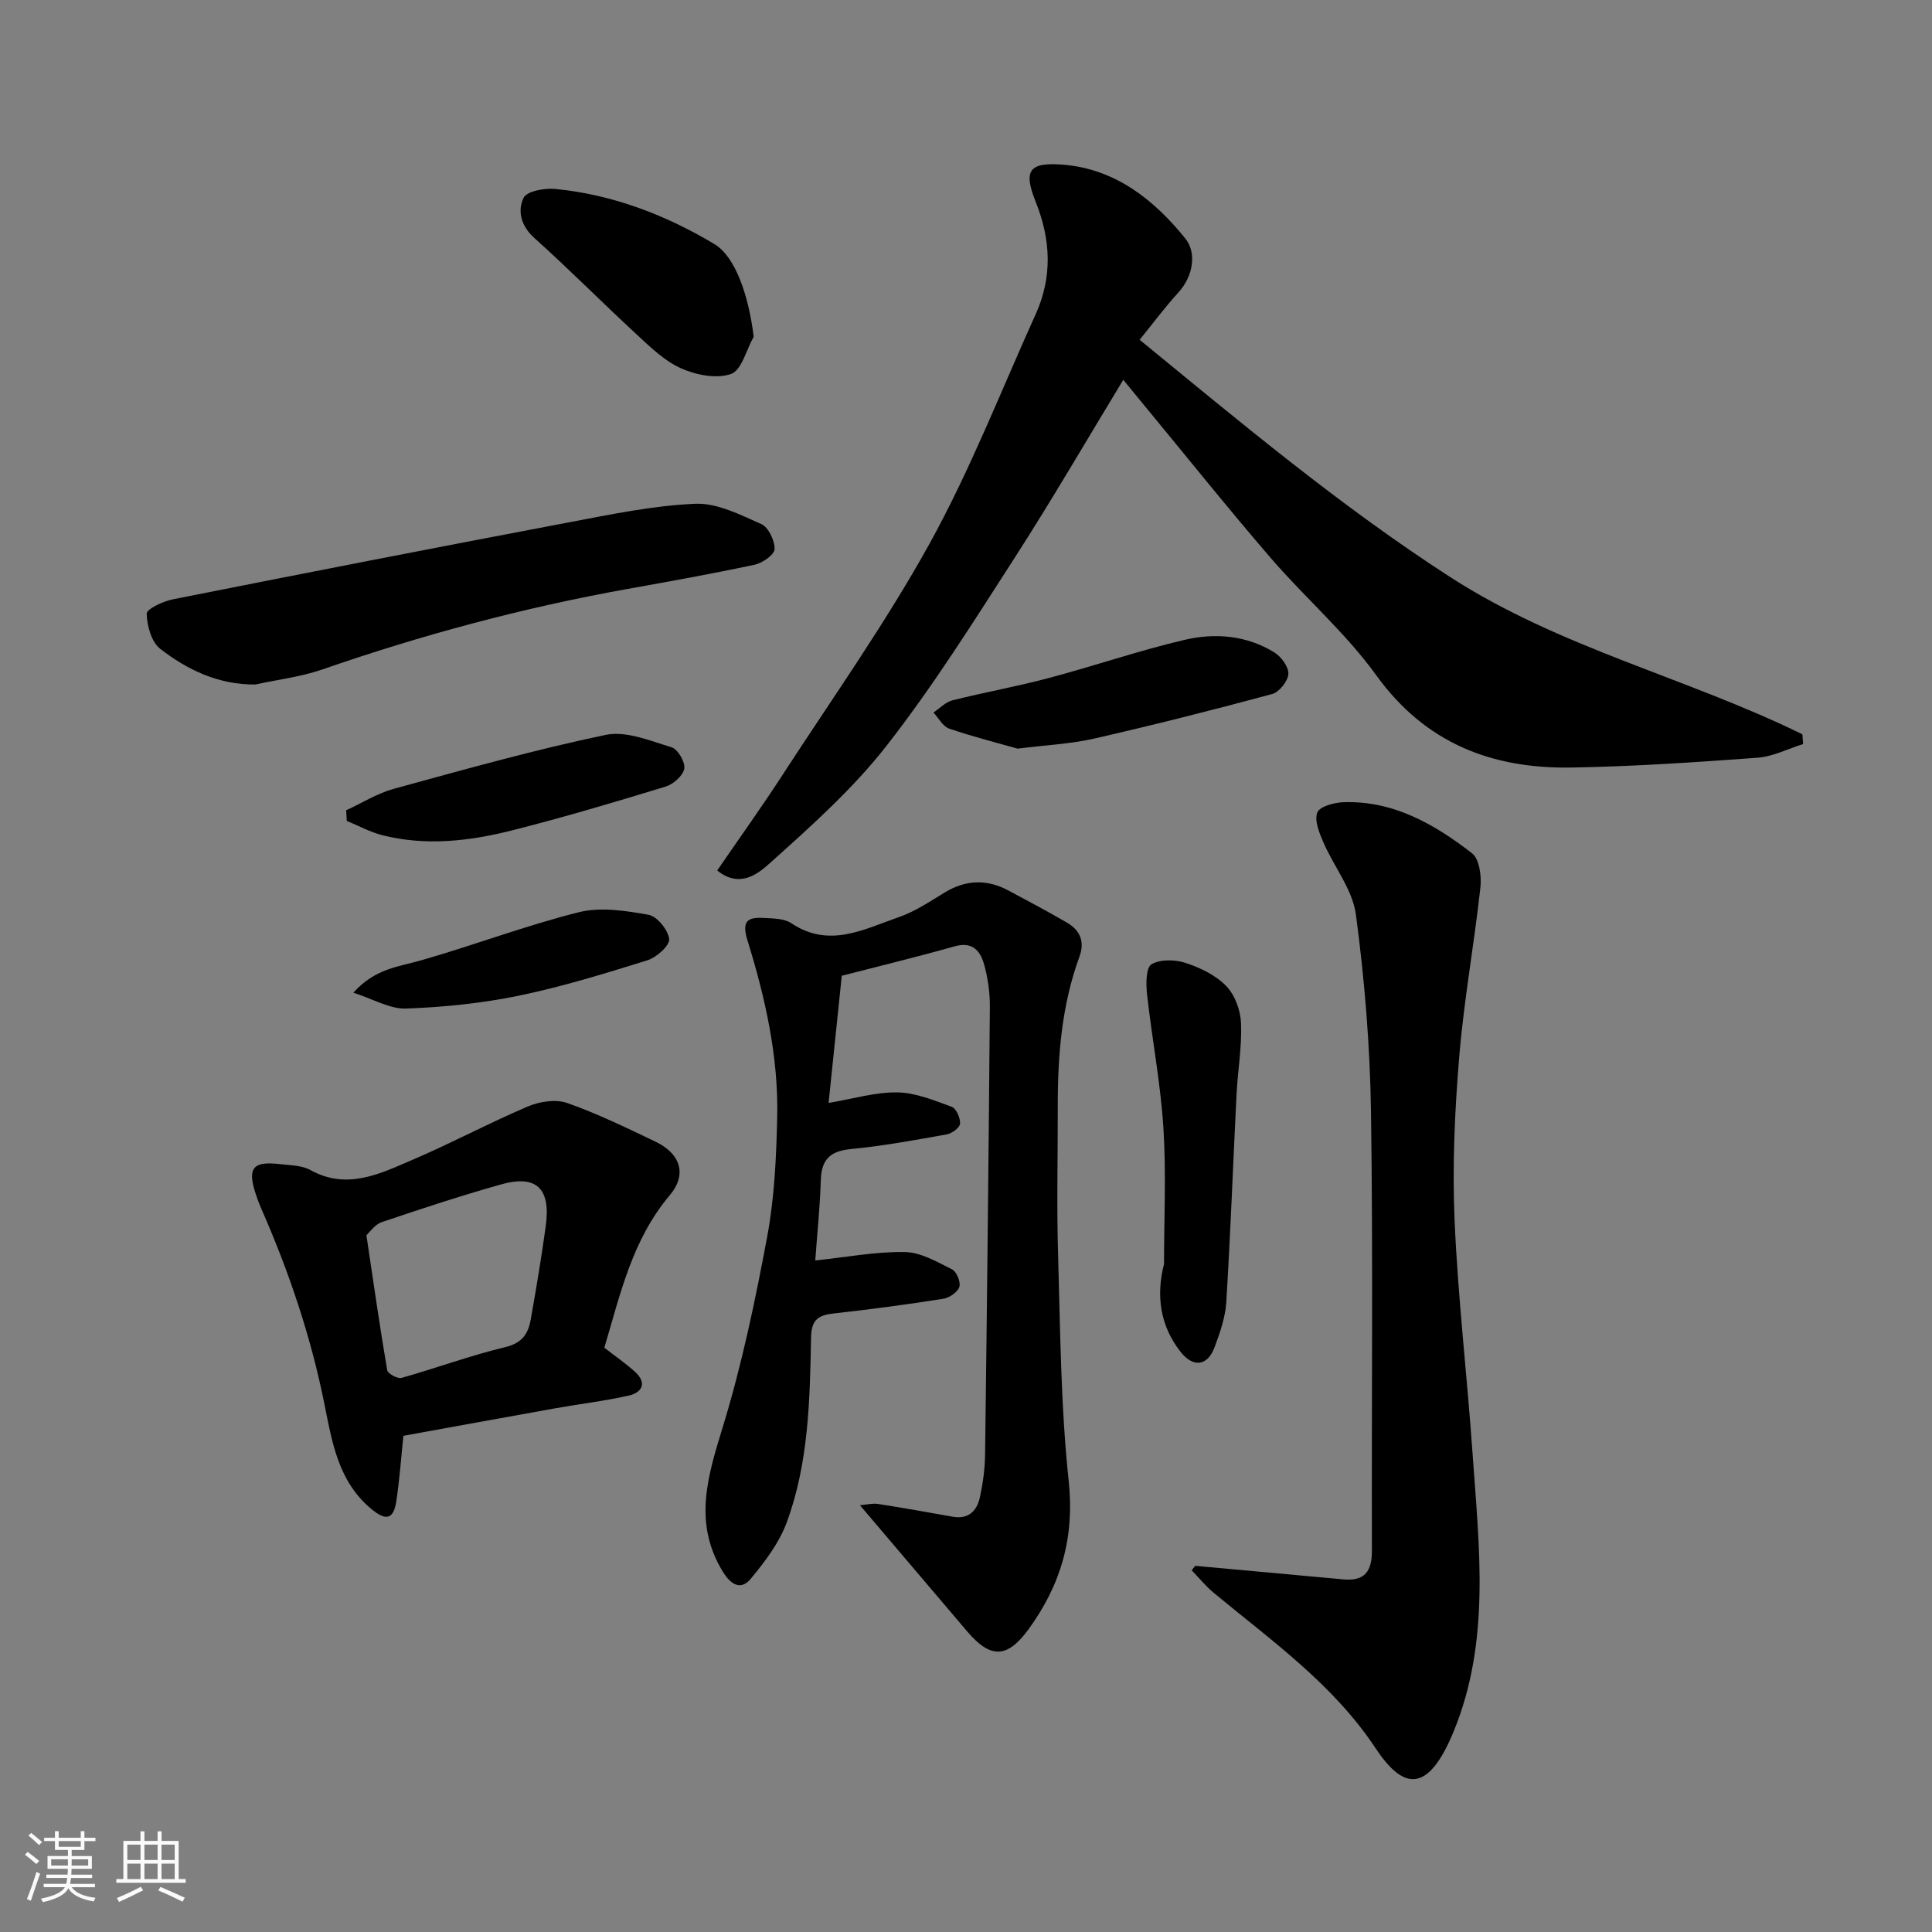 <svg enable-background="new 0 0 400 400" viewBox="0 0 400 400" xmlns="http://www.w3.org/2000/svg"><rect x="0" y="0" width="400" height="400" fill="#808080" stroke="none"/><path d="m5.17 384 .55-.58c.85.61 1.65 1.24 2.4 1.87l-.59.64c-.83-.73-1.62-1.38-2.36-1.93m1.22 9.53-.82-.34c.71-1.76 1.37-3.64 1.98-5.63.24.13.5.25.76.36-.6 1.67-1.24 3.54-1.92 5.61m-.5-13.5.57-.54c.56.44 1.31 1.06 2.26 1.87l-.64.64c-.68-.66-1.41-1.32-2.19-1.97m3.25.46h2.24v-1.36h.77v1.36h4.57v-1.36h.76v1.36h2.28v.69h-2.28v1.84h-2.64v1.26h4.18v2.64h-4.21c0 .45-.02.86-.05 1.21h4.32v.69h-4.38c-.04.34-.1.75-.19 1.22h5.15v.69h-4.82c.87 1.19 2.51 1.92 4.93 2.19-.17.31-.3.57-.37.76-2.77-.49-4.52-1.41-5.26-2.76-.56 1.26-2.3 2.23-5.24 2.9-.12-.24-.26-.48-.43-.72 2.73-.55 4.38-1.34 4.96-2.38h-4.38v-.69h4.65c.1-.38.17-.79.21-1.22h-4.32v-.69h4.4c.03-.34.05-.75.05-1.21h-4.2v-2.64h4.23v-1.26h-2.69v-1.84h-2.24zm1.46 4.46v1.29h3.45c.01-.4.02-.57.01-.53v-.32-.45h-3.46zm1.55-2.59h4.57v-1.19h-4.57zm6.11 2.59h-3.42v.77c-.01.19-.01.37-.02.53h3.44z" fill="#fafafa"/><path d="m32.63 379.16h.82v1.98h3.54v7.89h1.46v.78h-14.37v-.78h1.46v-7.89h3.54v-1.98h.82v1.98h2.73zm-3.49 11.48.5.73c-1.61.82-3.28 1.63-5 2.41-.13-.27-.28-.55-.44-.82 1.75-.72 3.4-1.49 4.94-2.32m-2.78-5.55h2.73v-3.18h-2.73zm0 3.95h2.73v-3.2h-2.73zm3.54-3.95h2.73v-3.18h-2.73zm0 3.95h2.73v-3.2h-2.73zm7.89 4.68c-1.84-.92-3.51-1.7-5.02-2.32l.45-.73c1.89.8 3.57 1.55 5.04 2.23zm-1.62-11.81h-2.73v3.18h2.73zm-2.73 7.13h2.73v-3.2h-2.73z" fill="#fafafa"/><g fill="#000001"><path d="m232.56 78.64c-7.52 12.38-14.73 24.8-22.5 36.87-8.47 13.16-16.82 26.48-26.43 38.79-7 8.98-15.68 16.73-24.2 24.37-2.29 2.06-6.19 5.42-10.94 1.55 4.59-6.69 9.23-13.16 13.56-19.83 10.3-15.87 21.3-31.36 30.43-47.88 8.4-15.21 14.76-31.56 21.94-47.44 3.5-7.74 3.15-15.44 0-23.31-2.59-6.47-1.37-8.22 5.61-7.67 10.88.85 18.95 7.3 25.4 15.32 2.3 2.86 1.71 7.67-1.47 11.16-2.83 3.11-5.36 6.51-8.01 9.78 21.11 17.28 41.59 34.46 64.26 49.1 22.78 14.71 49.06 20.85 72.95 32.58.05.67.11 1.35.16 2.02-3.15.98-6.25 2.59-9.45 2.83-12.85.94-25.72 1.82-38.59 2.03-16.42.26-30.17-5.02-40.34-19.1-6.34-8.79-14.75-16.05-21.87-24.31-8.89-10.32-17.4-20.96-26.08-31.47-1.44-1.77-2.9-3.54-4.43-5.39z"/><path d="m178.04 311.64c1.45-.12 2.64-.44 3.76-.26 5.14.8 10.27 1.71 15.39 2.63 3.31.6 5.07-1.16 5.69-4.03s1.03-5.84 1.07-8.78c.4-30.93.74-61.85.99-92.78.02-2.92-.41-5.93-1.19-8.74-.78-2.82-2.42-4.8-6.11-3.75-7.79 2.2-15.66 4.1-23.36 6.09-.94 9.04-1.82 17.52-2.73 26.33 5.16-.86 9.71-2.26 14.24-2.18 3.78.06 7.61 1.65 11.26 2.99.93.34 1.8 2.33 1.72 3.49-.06.82-1.67 2.02-2.75 2.21-6.59 1.18-13.19 2.4-19.84 3.04-4.29.41-6.11 2.14-6.24 6.42-.17 5.59-.76 11.17-1.15 16.65 6.42-.68 12.48-1.85 18.53-1.75 3.31.05 6.69 2.04 9.81 3.6.94.47 1.82 2.65 1.49 3.63-.37 1.09-2.07 2.25-3.33 2.45-7.59 1.19-15.22 2.21-22.85 3.06-3.18.35-4.46 1.48-4.52 4.91-.24 12.96-.49 26.02-5.04 38.34-1.56 4.23-4.5 8.1-7.42 11.63-1.97 2.39-4.01 1.45-5.76-1.37-6.25-10.14-3.19-19.8-.03-30.11 3.94-12.87 6.71-26.14 9.18-39.39 1.5-8.04 1.87-16.36 2.06-24.57.29-12.54-2.44-24.73-6.13-36.62-1.26-4.04-.09-4.93 3.36-4.73 1.93.11 4.21.1 5.69 1.09 7.83 5.26 15.06 1.24 22.29-1.27 3.35-1.16 6.41-3.23 9.47-5.09 4.41-2.68 8.79-2.79 13.27-.37 4.03 2.17 8.08 4.3 12.03 6.6 2.7 1.57 3.75 3.9 2.6 7.05-3.67 10.01-4.51 20.44-4.49 30.99.02 10.16-.24 20.33.06 30.49.46 15.71.54 31.48 2.2 47.07 1.25 11.71-1.6 21.48-8.29 30.68-4.38 6.02-7.84 6.23-12.74.46-7.25-8.52-14.49-17.05-22.19-26.11z"/><path d="m247.45 324.19c8.14.74 16.27 1.49 24.41 2.23 2.12.19 4.25.39 6.37.58 4.33.38 5.82-1.71 5.81-5.91-.09-30.31.25-60.62-.19-90.92-.2-13.62-1.32-27.29-3.12-40.8-.69-5.19-4.55-9.92-6.73-14.96-.85-1.95-1.9-4.5-1.27-6.18.47-1.25 3.49-2.07 5.41-2.14 10.35-.36 18.85 4.55 26.63 10.57 1.53 1.19 1.99 4.76 1.73 7.1-1.28 11.69-3.41 23.3-4.38 35.01-.93 11.21-1.45 22.54-.97 33.76.7 16.25 2.62 32.45 3.75 48.69 1.34 19.22 3.72 38.54-3.9 57.17-5.52 13.49-10.7 11.85-16.2 3.56-8.88-13.38-21.59-22.28-33.54-32.2-1.65-1.37-3.02-3.08-4.53-4.63.25-.31.49-.62.72-.93z"/><path d="m125.12 279.03c2.33 1.81 4.49 3.28 6.39 5.03 2.49 2.28 1.41 4.26-1.31 4.87-5.07 1.15-10.26 1.75-15.38 2.67-10.42 1.86-20.83 3.77-31.3 5.67-.48 4.55-.79 9.1-1.48 13.61-.64 4.23-2.61 3.7-5.36 1.37-6.66-5.65-7.95-13.77-9.49-21.45-2.83-14.14-7.39-27.62-13.18-40.76-.39-.89-.72-1.81-1.03-2.74-1.83-5.49-.67-6.96 5.06-6.27 2.1.25 4.46.23 6.21 1.21 7.62 4.22 14.41.77 21.12-2.1 8.07-3.45 15.84-7.62 23.92-11.06 2.42-1.03 5.76-1.55 8.12-.72 6.28 2.2 12.32 5.15 18.34 8.03 5.1 2.44 6.56 6.75 2.94 11.04-7.89 9.34-10.32 20.77-13.57 31.6zm-49.26-23.29c1.53 10.22 2.79 19.11 4.31 27.95.12.71 2.15 1.82 2.96 1.59 7.2-2.03 14.25-4.64 21.51-6.38 3.49-.84 4.73-2.8 5.24-5.7 1.14-6.42 2.22-12.87 3.11-19.33 1.08-7.86-1.93-10.73-9.33-8.63-8.28 2.34-16.47 5.03-24.62 7.79-1.46.5-2.53 2.12-3.18 2.71z"/><path d="m52.85 141.72c-7.68.05-14.04-3.04-19.66-7.37-1.83-1.41-2.76-4.78-2.82-7.28-.02-.98 3.37-2.58 5.39-2.98 27.33-5.43 54.68-10.77 82.06-15.95 8.65-1.64 17.38-3.46 26.13-3.84 4.52-.19 9.31 2.27 13.68 4.21 1.48.66 2.79 3.42 2.74 5.18-.03 1.15-2.51 2.88-4.14 3.23-8.75 1.87-17.57 3.45-26.39 5.03-21.52 3.86-42.55 9.52-63.21 16.69-4.42 1.51-9.17 2.07-13.78 3.08z"/><path d="m241 261.71c0-9.41.47-18.85-.13-28.23-.59-9.25-2.37-18.42-3.39-27.65-.23-2.1-.23-5.5.92-6.18 1.82-1.08 4.91-1 7.09-.28 3.04 1 6.24 2.55 8.41 4.8 1.79 1.86 2.94 5.03 3.04 7.68.2 4.9-.68 9.82-.93 14.75-.72 14.33-1.24 28.67-2.12 42.99-.2 3.17-1.31 6.37-2.45 9.39-1.47 3.92-4.45 4.18-7.03.89-4.21-5.39-5.1-11.58-3.41-18.16z"/><path d="m156.04 69.72c-1.52 2.7-2.5 6.95-4.7 7.71-3.02 1.05-7.29.2-10.4-1.2-3.47-1.57-6.41-4.48-9.29-7.14-7.06-6.52-13.83-13.37-20.98-19.78-2.82-2.53-3.58-5.64-2.26-8.36.67-1.38 4.36-2.05 6.57-1.83 11.84 1.17 22.77 5.34 32.92 11.41 4.35 2.59 7.11 10.65 8.14 19.19z"/><path d="m210.68 155c-3.99-1.14-9.15-2.44-14.17-4.15-1.31-.45-2.18-2.19-3.25-3.33 1.3-.86 2.5-2.16 3.93-2.52 6.62-1.67 13.35-2.87 19.94-4.62 9.42-2.5 18.67-5.69 28.15-7.91 6.31-1.48 12.85-.93 18.58 2.62 1.42.88 2.97 3.01 2.88 4.46-.1 1.49-1.89 3.74-3.35 4.14-12.24 3.31-24.55 6.41-36.91 9.24-4.76 1.08-9.71 1.3-15.8 2.07z"/><path d="m71.67 167.76c3.29-1.51 6.44-3.51 9.88-4.45 14.55-3.98 29.1-8.08 43.85-11.16 4.22-.88 9.2 1.22 13.65 2.57 1.29.39 2.86 3.09 2.62 4.43-.26 1.45-2.27 3.22-3.87 3.71-10.55 3.22-21.13 6.37-31.82 9.07-8.77 2.22-17.76 3.26-26.74 1.01-2.57-.64-4.97-1.97-7.44-2.98-.04-.73-.09-1.47-.13-2.2z"/><path d="m73.16 205.53c4.5-5.04 9.46-5.39 14.13-6.73 10.9-3.13 21.55-7.18 32.53-9.93 4.52-1.13 9.72-.32 14.45.53 1.78.32 4.08 3.15 4.27 5.03.13 1.34-2.6 3.79-4.48 4.38-8.82 2.75-17.69 5.49-26.72 7.35-7.64 1.57-15.51 2.37-23.31 2.65-3.35.1-6.78-1.98-10.87-3.28z"/></g></svg>